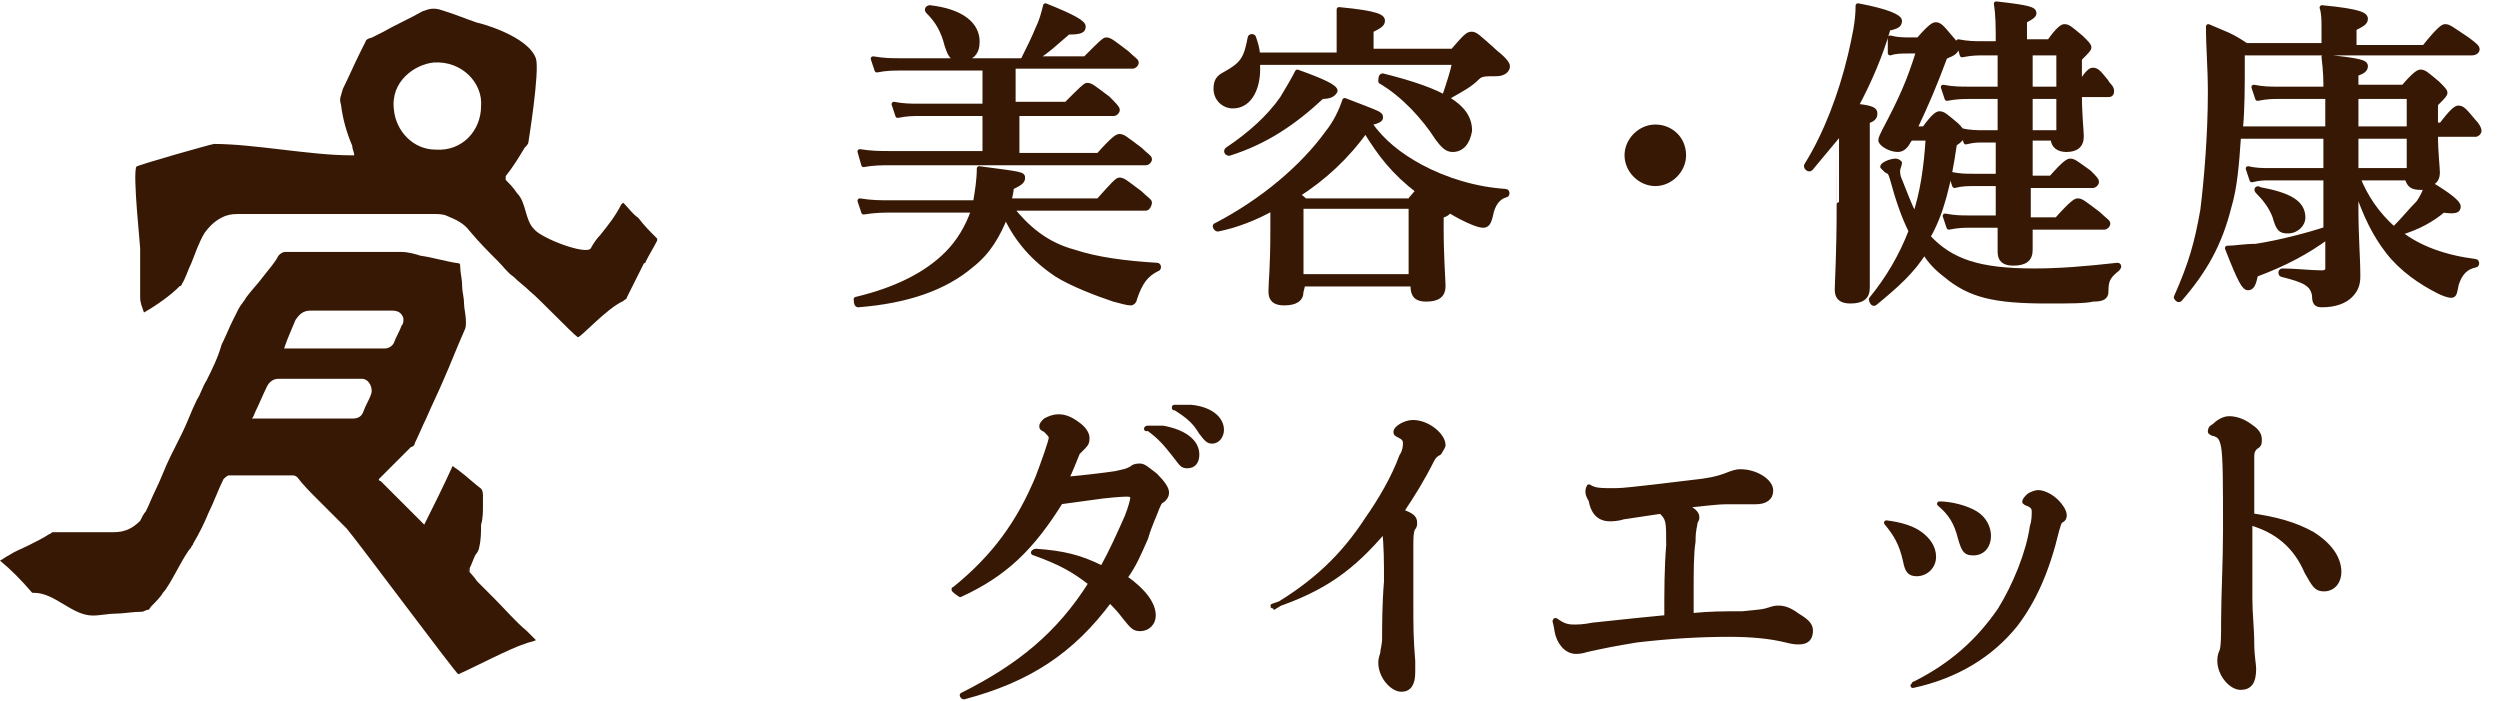 <?xml version="1.0" encoding="utf-8"?>
<!-- Generator: Adobe Illustrator 25.1.0, SVG Export Plug-In . SVG Version: 6.00 Build 0)  -->
<svg version="1.1" id="レイヤー_1" xmlns="http://www.w3.org/2000/svg" xmlns:xlink="http://www.w3.org/1999/xlink" x="0px"
	 y="0px" width="132px" height="37px" viewBox="0 0 132 37" style="enable-background:new 0 0 132 37;" xml:space="preserve">
<style type="text/css">
	.st0{fill:#371804;stroke:#371804;stroke-width:0.25;stroke-linecap:round;stroke-linejoin:round;stroke-miterlimit:10;}
	.st1{fill:#371804;}
</style>
<g>
	<g id="XMLID_373_">
		<g id="XMLID_8183_">
			<g>
				<path id="XMLID_318_" class="st0" d="M53.4,11c0.8,1,1.8,1.9,3.3,2.3c1.2,0.4,2.7,0.6,4.4,0.7c0.1,0,0.1,0.2,0,0.2
					c-0.6,0.3-0.9,0.7-1.2,1.6c0,0.1-0.1,0.2-0.2,0.2c-0.2,0-0.5-0.1-0.9-0.2c-0.9-0.3-2.2-0.8-3-1.3c-1.2-0.8-2.1-1.8-2.7-3.1
					c-0.4,1-0.9,1.9-1.8,2.6c-1.4,1.2-3.4,1.9-6,2.1c-0.1,0-0.1-0.3-0.1-0.3c2.1-0.5,3.7-1.3,4.8-2.4c0.6-0.6,1.1-1.4,1.4-2.3h-4.3
					c-0.4,0-0.9,0-1.5,0.1l-0.2-0.6c0.6,0.1,1.1,0.1,1.6,0.1h4.5c0.1-0.6,0.2-1.2,0.2-1.8C54,9.2,54,9.2,54,9.4s-0.2,0.3-0.6,0.5
					c0,0.3-0.1,0.5-0.1,0.7H58c0.8-0.9,1-1.1,1.1-1.1c0.2,0,0.3,0.1,1.1,0.7c0.3,0.3,0.5,0.4,0.5,0.5S60.6,11,60.5,11H53.4z M52,6
					h-3.4c-0.4,0-0.7,0-1.2,0.1l-0.2-0.6c0.5,0.1,0.9,0.1,1.4,0.1H52v-2h-4.4c-0.4,0-0.8,0-1.3,0.1l-0.2-0.6c0.6,0.1,1,0.1,1.4,0.1
					H54c0.3-0.6,0.6-1.2,0.8-1.7c0.2-0.4,0.3-0.8,0.4-1.2c1.5,0.6,2,0.9,2,1.1s-0.1,0.3-0.8,0.3c-0.6,0.5-1.2,1.1-1.8,1.4h2.7
					c0.8-0.8,1-1,1.1-1c0.2,0,0.3,0.1,1.1,0.7C59.8,3.1,60,3.2,60,3.3s-0.1,0.2-0.2,0.2h-6.3v2h2.8c0.8-0.8,1-1,1.1-1
					c0.2,0,0.3,0.1,1.1,0.7C58.8,5.5,59,5.7,59,5.8C59,5.9,58.9,6,58.8,6h-5.1v2.2H58c0.8-0.9,1-1,1.1-1c0.2,0,0.3,0.1,1.1,0.7
					c0.3,0.3,0.5,0.4,0.5,0.5s-0.1,0.2-0.2,0.2H47c-0.4,0-0.9,0-1.4,0.1L45.4,8C46,8.1,46.5,8.1,47,8.1h5V6z M50.7,3.1
					c-0.4,0-0.5-0.1-0.7-0.7c-0.2-0.8-0.5-1.3-1-1.8c-0.1-0.1,0-0.2,0.1-0.2c1.7,0.2,2.5,0.9,2.5,1.8C51.6,2.8,51.3,3.1,50.7,3.1z"
					/>
				<path id="XMLID_311_" class="st0" d="M68.7,15.4c0,0.4-0.3,0.6-0.9,0.6c-0.5,0-0.7-0.2-0.7-0.6c0-0.6,0.1-1.1,0.1-3.4
					c0-0.3,0-0.7,0-1c-0.9,0.5-1.9,0.9-2.9,1.1c-0.1,0-0.2-0.2-0.1-0.2c2.5-1.3,4.6-3.1,5.9-4.9c0.4-0.5,0.7-1.1,0.9-1.7
					C72.8,6,72.9,6,72.9,6.2c0,0.1-0.1,0.2-0.6,0.3c0.7,1,1.6,1.7,2.7,2.3c1.3,0.7,2.9,1.2,4.5,1.3c0.1,0,0.1,0.2,0,0.2
					c-0.4,0.1-0.7,0.5-0.8,1.1c-0.1,0.4-0.2,0.5-0.4,0.5c-0.2,0-0.8-0.2-1.8-0.8c0,0.1-0.1,0.2-0.4,0.3V12c0,1.6,0.1,2.8,0.1,3.1
					c0,0.5-0.3,0.7-0.9,0.7c-0.5,0-0.7-0.2-0.7-0.7V15h-5.8L68.7,15.4L68.7,15.4z M70.7,2.7V1.9c0-0.5,0-1,0-1.4
					C72.8,0.7,73,0.9,73,1.1s-0.2,0.3-0.6,0.5v1.1h4.3c0.7-0.8,0.8-0.9,1-0.9s0.3,0.1,1.3,1c0.5,0.4,0.6,0.6,0.6,0.7
					c0,0.2-0.2,0.4-0.6,0.4c-0.6,0-0.8,0-1,0.2c-0.4,0.4-0.8,0.6-1.5,1c-0.1,0-0.2-0.1-0.2-0.1c0.2-0.6,0.4-1.2,0.5-1.7H66.4
					c0.1,1.3-0.4,2.3-1.3,2.3c-0.5,0-0.9-0.4-0.9-0.9c0-0.4,0.1-0.6,0.5-0.8C65.6,3.4,65.8,3.1,66,2c0-0.1,0.2-0.1,0.2,0
					c0.1,0.3,0.2,0.6,0.2,0.9h4.3V2.7z M69.8,5.1c-1.5,1.4-3,2.4-4.9,3c-0.1,0-0.2-0.1-0.1-0.2C66,7.1,67,6.2,67.7,5.2
					c0.3-0.5,0.6-1,0.8-1.4c1.4,0.5,2,0.8,2,1C70.4,5,70.2,5.1,69.8,5.1z M74.5,10.5c0.2-0.2,0.3-0.4,0.4-0.4c-1.3-1-2-1.9-2.8-3.2
					c-1,1.4-2.2,2.5-3.6,3.4c0.2,0.1,0.3,0.2,0.4,0.3h5.6V10.5z M74.5,10.9h-5.8v3.7h5.8V10.9z M76.7,7.9c-0.3,0-0.5-0.2-0.8-0.6
					c-0.7-1.1-1.8-2.3-3-3c0-0.1,0-0.3,0.1-0.3c3.2,0.8,4.6,1.6,4.6,2.9C77.5,7.5,77.2,7.9,76.7,7.9z"/>
				<path id="XMLID_309_" class="st0" d="M88.9,8.2c0,0.8-0.7,1.5-1.5,1.5S85.9,9,85.9,8.2s0.7-1.5,1.5-1.5
					C88.2,6.7,88.9,7.3,88.9,8.2z"/>
				<path id="XMLID_303_" class="st0" d="M97.1,7.1c-0.5,0.6-1,1.2-1.5,1.8c-0.1,0.1-0.3-0.1-0.2-0.2c1-1.6,1.8-3.7,2.3-5.8
					c0.2-0.9,0.4-1.7,0.4-2.6c1.6,0.3,2.2,0.6,2.2,0.8s-0.1,0.3-0.6,0.4c-0.4,1.4-1,2.8-1.7,4.1c0.9,0.1,1,0.2,1,0.4
					c0,0.2-0.1,0.3-0.4,0.4v8.8c0,0.5-0.3,0.7-0.9,0.7c-0.5,0-0.7-0.2-0.7-0.6c0-0.4,0.1-1.8,0.1-4.5C97.1,10.8,97.1,7.1,97.1,7.1z
					 M101.6,6.8c0.5-0.7,0.7-0.8,0.8-0.8c0.2,0,0.3,0.1,0.9,0.6c0.2,0.2,0.3,0.3,0.3,0.5s-0.1,0.3-0.4,0.5c-0.3,2.1-0.7,3.7-1.4,4.9
					c1.2,1.3,2.7,1.8,5.6,1.8c1.3,0,2.6-0.1,4.4-0.3c0.1,0,0.1,0.1,0,0.2c-0.5,0.4-0.6,0.6-0.6,1.2c0,0.3-0.2,0.4-0.7,0.4
					c-0.4,0.1-1.2,0.1-2.4,0.1c-2.8,0-4.1-0.3-5.4-1.4c-0.4-0.3-0.8-0.7-1.1-1.2c-0.6,1-1.5,1.8-2.6,2.7c-0.1,0.1-0.2-0.1-0.2-0.2
					c0.9-1.1,1.6-2.3,2.1-3.6c-0.4-0.8-0.7-1.7-1-2.8c-0.1-0.3-0.1-0.3-0.3-0.4c-0.1-0.1-0.2-0.2-0.2-0.2c0-0.1,0.4-0.3,0.7-0.3
					c0.1,0,0.2,0.1,0.2,0.1c0,0.1-0.1,0.3-0.1,0.4c0,0.1,0,0.3,0.1,0.5c0.2,0.5,0.5,1.3,0.8,1.9c0.4-1.2,0.6-2.5,0.7-4.1h-0.9
					l-0.1,0.1c-0.2,0.4-0.4,0.5-0.6,0.5c-0.4,0-0.9-0.3-0.9-0.5c0-0.1,0.1-0.3,0.2-0.5c0.9-1.7,1.3-2.6,1.8-4.2h-0.5
					c-0.4,0-0.7,0-1,0.1V2c0.4,0.1,0.7,0.1,1.1,0.1h0.4c0.6-0.7,0.8-0.8,0.9-0.8c0.2,0,0.3,0.1,0.8,0.7c0.2,0.2,0.3,0.4,0.3,0.5
					c0,0.2-0.1,0.3-0.6,0.5c-0.6,1.6-0.9,2.3-1.6,3.8H101.6z M107.2,7.5c0,0.4,0,1.3,0,1.9h1.1c0.7-0.8,0.9-0.9,1-0.9
					c0.2,0,0.3,0.1,1,0.6c0.3,0.3,0.4,0.4,0.4,0.5s-0.1,0.2-0.2,0.2h-3.4c0,0.3,0,1.1,0,1.8h1.5c0.8-0.9,1-1,1.1-1
					c0.2,0,0.3,0.1,1.1,0.7c0.3,0.3,0.5,0.4,0.5,0.5s-0.1,0.2-0.2,0.2h-3.9c0,0.6,0,1,0,1.2c0,0.5-0.3,0.7-0.9,0.7
					c-0.5,0-0.7-0.2-0.7-0.6c0-0.3,0-0.7,0-1.4H104c-0.3,0-0.6,0-1.1,0.1l-0.2-0.6c0.5,0.1,0.9,0.1,1.2,0.1h1.6c0-0.5,0-1,0-1.8
					h-1.3c-0.3,0-0.6,0-1,0.1L103,9.2c0.5,0.1,0.8,0.1,1.2,0.1h1.3c0-0.4,0-1.3,0-1.9h-0.8c-0.3,0-0.5,0-0.9,0.1l-0.2-0.6
					C104,7,104.4,7,104.7,7h0.9c0-0.6,0-1.3,0-1.9H104c-0.3,0-0.7,0-1.2,0.1l-0.2-0.6c0.5,0.1,0.9,0.1,1.4,0.1h1.6V2.8h-0.9
					c-0.3,0-0.6,0-1.1,0.1l-0.2-0.7c0.5,0.1,0.9,0.1,1.2,0.1h0.9c0-0.9,0-1.5-0.1-2.1c1.8,0.2,2,0.3,2,0.5c0,0.1-0.1,0.2-0.5,0.4
					v1.1h1.3c0.5-0.7,0.7-0.8,0.8-0.8c0.2,0,0.3,0.1,0.9,0.6c0.3,0.3,0.4,0.4,0.4,0.5c0,0.1-0.1,0.2-0.5,0.6v1.4l0,0
					c0.4-0.7,0.6-0.8,0.7-0.8c0.2,0,0.3,0.1,0.7,0.6c0.1,0.2,0.3,0.3,0.3,0.5S111.4,5,111.3,5h-1.5c0,1.1,0.1,1.9,0.1,2.2
					c0,0.5-0.3,0.7-0.8,0.7c-0.4,0-0.7-0.2-0.7-0.6h-1.2V7.5z M107.2,4.7h1.5V2.8h-1.5V4.7z M108.7,5.1h-1.5c0,0.6,0,1.2,0,1.9h1.5
					V5.1z"/>
				<path id="XMLID_297_" class="st0" d="M126.7,12.3c1,0.8,2.4,1.3,4,1.5c0.1,0,0.1,0.2,0,0.2c-0.5,0.1-0.8,0.4-1,1
					c-0.1,0.5-0.1,0.6-0.3,0.6c-0.1,0-0.4-0.1-0.6-0.2c-1-0.5-2-1.2-2.7-2.1s-1.2-1.9-1.7-3.4V11c0,1.6,0.1,2.5,0.1,3.6
					c0,0.4-0.1,0.7-0.4,1s-0.8,0.5-1.5,0.5c-0.3,0-0.4-0.1-0.4-0.5c-0.1-0.6-0.5-0.8-1.7-1.1c-0.1,0-0.1-0.2,0-0.2
					c0.7,0,1.5,0.1,2.1,0.1c0.2,0,0.3-0.1,0.3-0.2v-1.7c-1.1,0.8-2.2,1.4-3.8,2c-0.1,0.5-0.2,0.7-0.4,0.7c-0.2,0-0.4-0.3-1.1-2.1
					c0.4,0,0.9-0.1,1.5-0.1c1.3-0.2,2.8-0.6,3.7-0.9V9.4h-3c-0.3,0-0.5,0-0.9,0.1l-0.2-0.6c0.4,0.1,0.8,0.1,1.1,0.1h3V7.2h-4.6
					c-0.1,1.5-0.2,2.7-0.5,3.7c-0.5,2-1.3,3.4-2.6,4.9c-0.1,0.1-0.2-0.1-0.2-0.1c0.8-1.8,1.1-2.9,1.4-4.6c0.2-1.6,0.4-4,0.4-6.2
					c0-1.4-0.1-2.3-0.1-3.5c0.9,0.4,1.1,0.4,2,1h4.1v-1c0-0.3,0-0.7-0.1-1c2.1,0.2,2.3,0.4,2.3,0.6s-0.2,0.3-0.6,0.5v1h3.7
					c0.8-1,1-1.1,1.1-1.1c0.2,0,0.3,0.1,1.2,0.7c0.4,0.3,0.5,0.4,0.5,0.5s-0.1,0.2-0.3,0.2h-12.1v0.5c0,1.3,0,2.5-0.1,3.5h4.6V5.1
					h-2.6c-0.3,0-0.6,0-1.1,0.1L119,4.6c0.5,0.1,0.9,0.1,1.2,0.1h2.6V4.6c0-0.3,0-0.8-0.1-1.6c2,0.2,2.2,0.3,2.2,0.5
					s-0.2,0.3-0.5,0.4v0.7h2.5c0.6-0.7,0.8-0.8,0.9-0.8c0.2,0,0.3,0.1,0.9,0.6c0.3,0.3,0.4,0.4,0.4,0.5s-0.1,0.2-0.5,0.6v1.1h0.3
					c0.6-0.8,0.8-0.9,0.9-0.9c0.2,0,0.3,0.1,0.8,0.7c0.2,0.2,0.3,0.4,0.3,0.5s-0.1,0.2-0.2,0.2h-2.1c0,1,0.1,1.7,0.1,2
					s-0.1,0.5-0.4,0.6c1,0.6,1.5,1,1.5,1.2s-0.1,0.3-0.8,0.2C128.4,11.6,127.7,12,126.7,12.3L126.7,12.3z M120.8,12.2
					c-0.4,0-0.5-0.1-0.7-0.8c-0.2-0.5-0.5-0.9-0.9-1.3c-0.1-0.1,0-0.2,0.1-0.1c1.6,0.3,2.3,0.7,2.3,1.5
					C121.6,11.8,121.3,12.2,120.8,12.2z M124.4,6.8h2.8V5.1h-2.8V6.8z M124.4,7.2V9h2.8V7.2H124.4z M124.5,9.4c0.4,1,1,1.9,1.9,2.7
					c0.5-0.5,0.9-1,1.3-1.4c0.2-0.3,0.3-0.5,0.4-0.8c-0.1,0-0.2,0-0.3,0c-0.4,0-0.6-0.1-0.7-0.5H124.5z"/>
				<path id="XMLID_293_" class="st0" d="M50.4,31.1c2.1-1.7,3.4-3.5,4.4-5.9c0.3-0.8,0.7-1.9,0.7-2.1c0-0.1-0.1-0.2-0.3-0.4
					C55,22.6,55,22.6,55,22.5s0.1-0.2,0.2-0.3c0.2-0.1,0.4-0.2,0.7-0.2s0.6,0.1,1,0.4c0.3,0.2,0.5,0.5,0.5,0.7s0,0.3-0.2,0.5
					c-0.1,0.1-0.2,0.2-0.3,0.3c-0.2,0.5-0.4,1-0.6,1.4c1.1-0.1,1.9-0.2,2.6-0.3c0.4-0.1,0.6-0.1,0.9-0.3c0.1-0.1,0.3-0.1,0.4-0.1
					c0.2,0,0.4,0.2,0.8,0.5c0.4,0.4,0.6,0.7,0.6,0.9c0,0.2-0.1,0.3-0.2,0.4c-0.2,0.1-0.2,0.2-0.3,0.4c-0.1,0.3-0.4,0.9-0.6,1.6
					c-0.4,0.9-0.6,1.4-1.1,2.1c1,0.7,1.5,1.4,1.5,2c0,0.4-0.3,0.7-0.7,0.7c-0.3,0-0.4-0.1-0.8-0.6c-0.3-0.4-0.5-0.6-0.8-0.9
					c-2,2.7-4.3,4.2-7.7,5.1c-0.1,0-0.1-0.1-0.1-0.1c3-1.5,5.1-3.2,6.8-5.9c-0.9-0.7-1.6-1.1-3-1.6c-0.1,0,0-0.1,0.1-0.1
					c1.4,0.1,2.3,0.3,3.5,0.9c0.5-0.9,0.9-1.8,1.3-2.7c0.2-0.5,0.3-0.9,0.3-1s0-0.2-0.3-0.2c-0.1,0-0.4,0-1.3,0.1
					c-0.7,0.1-1.5,0.2-2.2,0.3c-1.5,2.4-2.9,3.8-5.3,4.9C50.4,31.2,50.3,31.1,50.4,31.1z M60.6,22.6c0.3,0,0.5,0,0.8,0
					c1.1,0.2,1.8,0.7,1.8,1.4c0,0.4-0.2,0.6-0.5,0.6S62.4,24.5,62,24C61.6,23.5,61.3,23.1,60.6,22.6C60.5,22.7,60.5,22.6,60.6,22.6z
					 M62,21.5c0.3,0,0.6,0,0.9,0c1,0.1,1.6,0.6,1.6,1.2c0,0.3-0.2,0.6-0.5,0.6c-0.2,0-0.3-0.1-0.6-0.5C63.1,22.3,62.8,22,62,21.5
					C62,21.6,62,21.5,62,21.5z"/>
				<path id="XMLID_291_" class="st0" d="M67.2,32.1c2.2-1.3,3.7-2.7,5-4.7c0.7-1,1.4-2.2,1.8-3.3c0.2-0.3,0.2-0.6,0.2-0.7
					c0-0.2-0.1-0.3-0.3-0.4c-0.2-0.1-0.2-0.1-0.2-0.2c0-0.2,0.5-0.5,0.9-0.5c0.8,0,1.6,0.7,1.6,1.2c0,0.1-0.1,0.2-0.2,0.4
					c-0.2,0.1-0.3,0.2-0.4,0.4c-0.5,1-1,1.8-1.6,2.7c0.5,0.2,0.7,0.3,0.7,0.6c0,0.1,0,0.2-0.1,0.3c-0.1,0.2-0.1,0.5-0.1,1
					c0,1.1,0,1.9,0,2.9c0,1.3,0,1.9,0.1,3.1c0,0.2,0,0.4,0,0.6c0,0.6-0.2,0.9-0.6,0.9c-0.5,0-1.1-0.7-1.1-1.4c0-0.1,0-0.2,0.1-0.5
					c0-0.2,0.1-0.4,0.1-0.8c0-0.6,0-1.8,0.1-3c0-1,0-1.9-0.1-2.7c-1.7,2-3.2,3.1-5.9,4C67.2,32.2,67.2,32.1,67.2,32.1z"/>
				<path id="XMLID_289_" class="st0" d="M83.9,25.7c0.3,0.2,0.6,0.2,1.4,0.2c0.4,0,1.2-0.1,2.1-0.2s1.6-0.2,2.5-0.3
					c0.7-0.1,1-0.2,1.5-0.4c0.3-0.1,0.4-0.1,0.5-0.1c0.8,0,1.6,0.5,1.6,1c0,0.4-0.3,0.6-0.8,0.6c-0.1,0-0.3,0-0.5,0
					c-0.4,0-0.7,0-1,0c-0.6,0-1.2,0.1-2.3,0.2c0.5,0.2,0.7,0.4,0.7,0.6c0,0.1,0,0.1-0.1,0.3c0,0.2-0.1,0.3-0.1,1
					c-0.1,0.6-0.1,1.6-0.1,2.7c0,0.4,0,0.8,0,1.2c1-0.1,1.7-0.1,2.7-0.1c1-0.1,1.1-0.1,1.4-0.2c0.3-0.1,0.4-0.1,0.5-0.1
					c0.3,0,0.6,0.1,1,0.4c0.5,0.3,0.7,0.5,0.7,0.8c0,0.4-0.2,0.6-0.6,0.6c-0.2,0-0.3,0-0.7-0.1c-0.8-0.2-1.8-0.3-3-0.3
					c-1.6,0-3.2,0.1-4.9,0.3c-1.2,0.2-1.7,0.3-2.6,0.5c-0.3,0.1-0.5,0.1-0.6,0.1c-0.5,0-0.9-0.5-1-1.1c0-0.1-0.1-0.5-0.1-0.5
					s0-0.1,0.1,0c0.3,0.2,0.5,0.3,0.9,0.3c0.2,0,0.5,0,1-0.1c1.8-0.2,2.9-0.3,3.9-0.4c0-1.4,0-2.6,0.1-3.8c0-1.3,0-1.4-0.4-1.8
					c-0.6,0.1-1.4,0.2-2,0.3c-0.3,0.1-0.6,0.1-0.7,0.1c-0.6,0-0.9-0.4-1-1C83.8,26.1,83.8,25.9,83.9,25.7
					C83.8,25.7,83.8,25.7,83.9,25.7z"/>
				<path id="XMLID_285_" class="st0" d="M99.6,27.6c0.8,0.1,1.4,0.3,1.8,0.6c0.4,0.3,0.7,0.7,0.7,1.2s-0.4,0.9-0.9,0.9
					c-0.4,0-0.5-0.2-0.6-0.7C100.4,28.7,100.1,28.2,99.6,27.6C99.5,27.6,99.5,27.6,99.6,27.6z M101.1,36.1c2-1,3.4-2.3,4.5-3.9
					c0.8-1.3,1.5-3,1.7-4.4c0.1-0.3,0.1-0.6,0.1-0.8c0-0.2-0.1-0.3-0.3-0.4c-0.1,0-0.2-0.1-0.2-0.1c0-0.1,0.1-0.2,0.2-0.3
					c0.1-0.1,0.4-0.2,0.5-0.2c0.3,0,0.7,0.2,1,0.5c0.2,0.2,0.4,0.5,0.4,0.7c0,0.1,0,0.2-0.2,0.3c-0.1,0.1-0.1,0.2-0.2,0.5
					c-0.5,2.1-1.2,3.7-2.2,5c-1.3,1.6-3.1,2.7-5.4,3.2C101.1,36.2,101,36.1,101.1,36.1z M102.4,26.6c0.6,0,1.4,0.2,1.9,0.5
					s0.7,0.8,0.7,1.2c0,0.5-0.3,0.9-0.8,0.9c-0.4,0-0.5-0.1-0.7-0.8C103.3,27.6,103,27.1,102.4,26.6
					C102.3,26.6,102.3,26.6,102.4,26.6z"/>
				<path id="XMLID_283_" class="st0" d="M118.7,27.2c1.5,0.2,2.5,0.5,3.4,1c0.8,0.5,1.4,1.2,1.4,2c0,0.5-0.3,0.9-0.8,0.9
					c-0.4,0-0.5-0.2-0.9-0.9c-0.6-1.4-1.6-2.2-3-2.6v0.8c0,1,0,2.3,0,3.2c0,0.8,0.1,1.6,0.1,2.4c0,0.6,0.1,1.1,0.1,1.3
					c0,0.7-0.2,1-0.7,1s-1.1-0.7-1.1-1.4c0-0.1,0-0.3,0.1-0.5s0.1-0.9,0.1-1.7c0-1.2,0.1-3,0.1-4.7c0-2.4,0-3.8-0.1-4.4
					c-0.1-0.5-0.2-0.6-0.5-0.7c-0.1,0-0.2-0.1-0.2-0.1c0-0.1,0-0.2,0.2-0.3c0.2-0.2,0.5-0.4,0.8-0.4s0.7,0.1,1.1,0.4
					c0.3,0.2,0.5,0.4,0.5,0.7c0,0.2,0,0.3-0.2,0.4c-0.1,0.1-0.2,0.2-0.2,0.5c0,0.7,0,1.6,0,2.3v0.8H118.7z"/>
			</g>
		</g>
	</g>
	<g id="XMLID_25_">
		<path id="XMLID_31_" class="st1" d="M0,29.6c0.2-0.1,0.3-0.2,0.5-0.3c0.3-0.2,0.6-0.3,1-0.5s0.8-0.4,1.1-0.6
			c0.1,0,0.1-0.1,0.2-0.1c1.1,0,2.1,0,3.2,0c0.6,0,1-0.2,1.4-0.6c0.1-0.2,0.2-0.4,0.3-0.5c0.2-0.4,0.3-0.7,0.5-1.1
			c0.3-0.6,0.5-1.2,0.8-1.8c0.2-0.4,0.4-0.8,0.6-1.2c0.3-0.6,0.5-1.2,0.8-1.8c0.2-0.3,0.3-0.7,0.5-1c0.3-0.6,0.6-1.2,0.8-1.9
			c0.2-0.4,0.4-0.9,0.6-1.3c0.1-0.2,0.2-0.4,0.3-0.6s0.3-0.4,0.4-0.6c0.3-0.4,0.6-0.7,0.9-1.1c0.3-0.4,0.6-0.7,0.8-1.1
			c0.1-0.1,0.2-0.2,0.4-0.2c2,0,4.1,0,6.1,0c0.3,0,0.7,0.1,1,0.2c0.7,0.1,1.3,0.3,2,0.4c0.1,0,0.1,0.1,0.1,0.2c0,0.3,0.1,0.6,0.1,1
			c0,0.3,0.1,0.6,0.1,0.9c0,0.3,0.1,0.6,0.1,1c0,0.2,0,0.3-0.1,0.5c-0.4,0.9-0.7,1.7-1.1,2.6c-0.3,0.7-0.6,1.3-0.9,2
			c-0.2,0.4-0.4,0.9-0.6,1.3c0,0.1-0.1,0.2-0.2,0.2c-0.5,0.5-1,1-1.5,1.5c-0.1,0.1-0.1,0.1-0.2,0.2c0,0,0,0.1,0.1,0.1
			c0.5,0.5,0.9,0.9,1.4,1.4c0.3,0.3,0.5,0.5,0.8,0.8l0.1,0.1c0.5-1,1-2,1.5-3.1c0.1,0.1,0.3,0.2,0.4,0.3c0.4,0.3,0.7,0.6,1.1,0.9
			c0.1,0.1,0.1,0.3,0.1,0.4c0,0.2,0,0.3,0,0.5c0,0.3,0,0.7-0.1,1c0,0.4,0,0.8-0.1,1.2c0,0.1-0.1,0.3-0.2,0.4
			c-0.1,0.2-0.2,0.5-0.3,0.7c0,0.1,0,0.1,0,0.2c0.4,0.4-0.8-0.8-0.4-0.4c0.3,0.3,0.6,0.6,0.8,0.9c0.3,0.3,0.6,0.6,0.9,0.9
			c0.6,0.6,1.1,1.2,1.7,1.7c0.2,0.2,0.3,0.3,0.5,0.5c-0.2,0.1-0.4,0.1-0.6,0.2c-0.7,0.2-2.8,1.3-3.5,1.6c-0.1,0-5.3-7-5.9-7.7
			c-0.1-0.1-0.2-0.2-0.3-0.3c-0.4-0.4-0.9-0.9-1.3-1.3c-0.3-0.3-0.7-0.7-1-1.1c-0.1-0.1-0.2-0.1-0.3-0.1c-1.1,0-2.2,0-3.3,0
			c-0.1,0-0.2,0.1-0.3,0.2c-0.3,0.6-0.5,1.2-0.8,1.8c-0.2,0.5-0.5,1.1-0.8,1.6c0,0.1-0.1,0.1-0.1,0.2c-0.4,0.4-1.1,2-1.5,2.4
			C8.5,31.5,8.2,31.8,8,32c-0.1,0.1-0.1,0.2-0.2,0.2s-0.2,0.1-0.3,0.1c-0.5,0-1,0.1-1.4,0.1s-0.8,0.1-1.2,0.1c-1.1,0-2-1.2-3.1-1.2
			H1.7C1.1,30.6,0.6,30.1,0,29.6L0,29.6z M15,18.4C15,18.4,15.1,18.4,15,18.4c1.8,0,3.6,0,5.3,0c0.2,0,0.4-0.1,0.5-0.3
			c0.1-0.3,0.3-0.6,0.4-0.9c0.1-0.1,0.1-0.2,0.1-0.4c-0.1-0.3-0.3-0.4-0.6-0.4c-1.4,0-2.9,0-4.3,0c-0.4,0-0.6,0.2-0.8,0.5
			C15.4,17.4,15.2,17.8,15,18.4C15,18.3,15,18.4,15,18.4z M13.3,22.1c0.1,0,0.1,0,0.2,0c1.7,0,3.4,0,5.1,0c0.3,0,0.5-0.1,0.6-0.4
			s0.3-0.6,0.4-0.9S19.5,20,19.1,20c-1.5,0-2.9,0-4.4,0c-0.3,0-0.5,0.2-0.6,0.4c-0.2,0.4-0.4,0.9-0.6,1.3
			C13.4,21.9,13.4,22,13.3,22.1z"/>
		<path id="XMLID_27_" class="st1" d="M7.6,16.5c-0.1-0.3-0.2-0.5-0.2-0.8c0-0.9,0-1.7,0-2.6c0-0.2-0.4-3.9-0.2-4.3
			c0.1-0.1,4-1.2,4.1-1.2c2.1,0,5.1,0.6,7.2,0.6c0.1,0,0.1,0,0.2,0c0-0.2-0.1-0.3-0.1-0.5C18.3,7,18.1,6.3,18,5.5
			c-0.1-0.3,0-0.4,0.1-0.8c0.3-0.6,0.6-1.3,0.9-1.9c0.1-0.2,0.2-0.4,0.3-0.6c0-0.1,0.2-0.2,0.3-0.2c0.2-0.1,0.4-0.2,0.6-0.3
			c0.7-0.4,1.4-0.7,2.1-1.1c0.3-0.1,0.5-0.2,0.9-0.1c0.7,0.2,1.4,0.5,2,0.7c0.1,0,2.7,0.7,3.1,1.9c0.2,0.7-0.4,4.4-0.4,4.4
			c0,0.1-0.1,0.2-0.2,0.3c-0.3,0.5-0.6,1-1,1.5v0.1c0,0,0,0,0,0.1c0.2,0.2,0.4,0.4,0.6,0.7c0.5,0.5,0.4,1.4,0.9,1.9
			c0.4,0.5,2.8,1.4,3,1c0.1-0.2,0.3-0.5,0.5-0.7c0.4-0.5,0.8-1,1.1-1.6l0.1-0.1l0.1,0.1c0.2,0.2,0.4,0.5,0.7,0.7
			c0.3,0.4,0.6,0.7,1,1.1v0.1c-0.2,0.4-0.4,0.7-0.6,1.1c0,0,0,0.1-0.1,0.1c-0.3,0.6-0.6,1.2-0.9,1.8c0,0.1-0.1,0.1-0.2,0.2
			c-0.9,0.4-2.3,2-2.4,1.9c-0.3-0.2-2.1-2.1-2.5-2.4c-0.3-0.3-0.6-0.5-0.9-0.8c-0.3-0.2-0.5-0.5-0.8-0.8c-0.5-0.5-1-1-1.5-1.6
			c-0.3-0.4-0.7-0.6-1.2-0.8c-0.2-0.1-0.5-0.1-0.7-0.1c-2.9,0-5.8,0-8.7,0c-0.5,0-1,0-1.5,0c-0.3,0-0.5,0-0.8,0.1
			c-0.5,0.2-0.8,0.5-1.1,0.9c-0.3,0.5-0.5,1.1-0.7,1.6c-0.2,0.4-0.3,0.8-0.5,1.1c0,0,0,0.1-0.1,0.1C9,15.6,8.3,16.1,7.6,16.5
			L7.6,16.5z M25.4,5.6c0.1-1.2-1-2.4-2.5-2.3c-1,0.1-2.3,1-2.1,2.5c0.1,1.1,1,2.1,2.2,2.1C24.4,8,25.4,6.9,25.4,5.6z"/>
	</g>
</g>
</svg>
